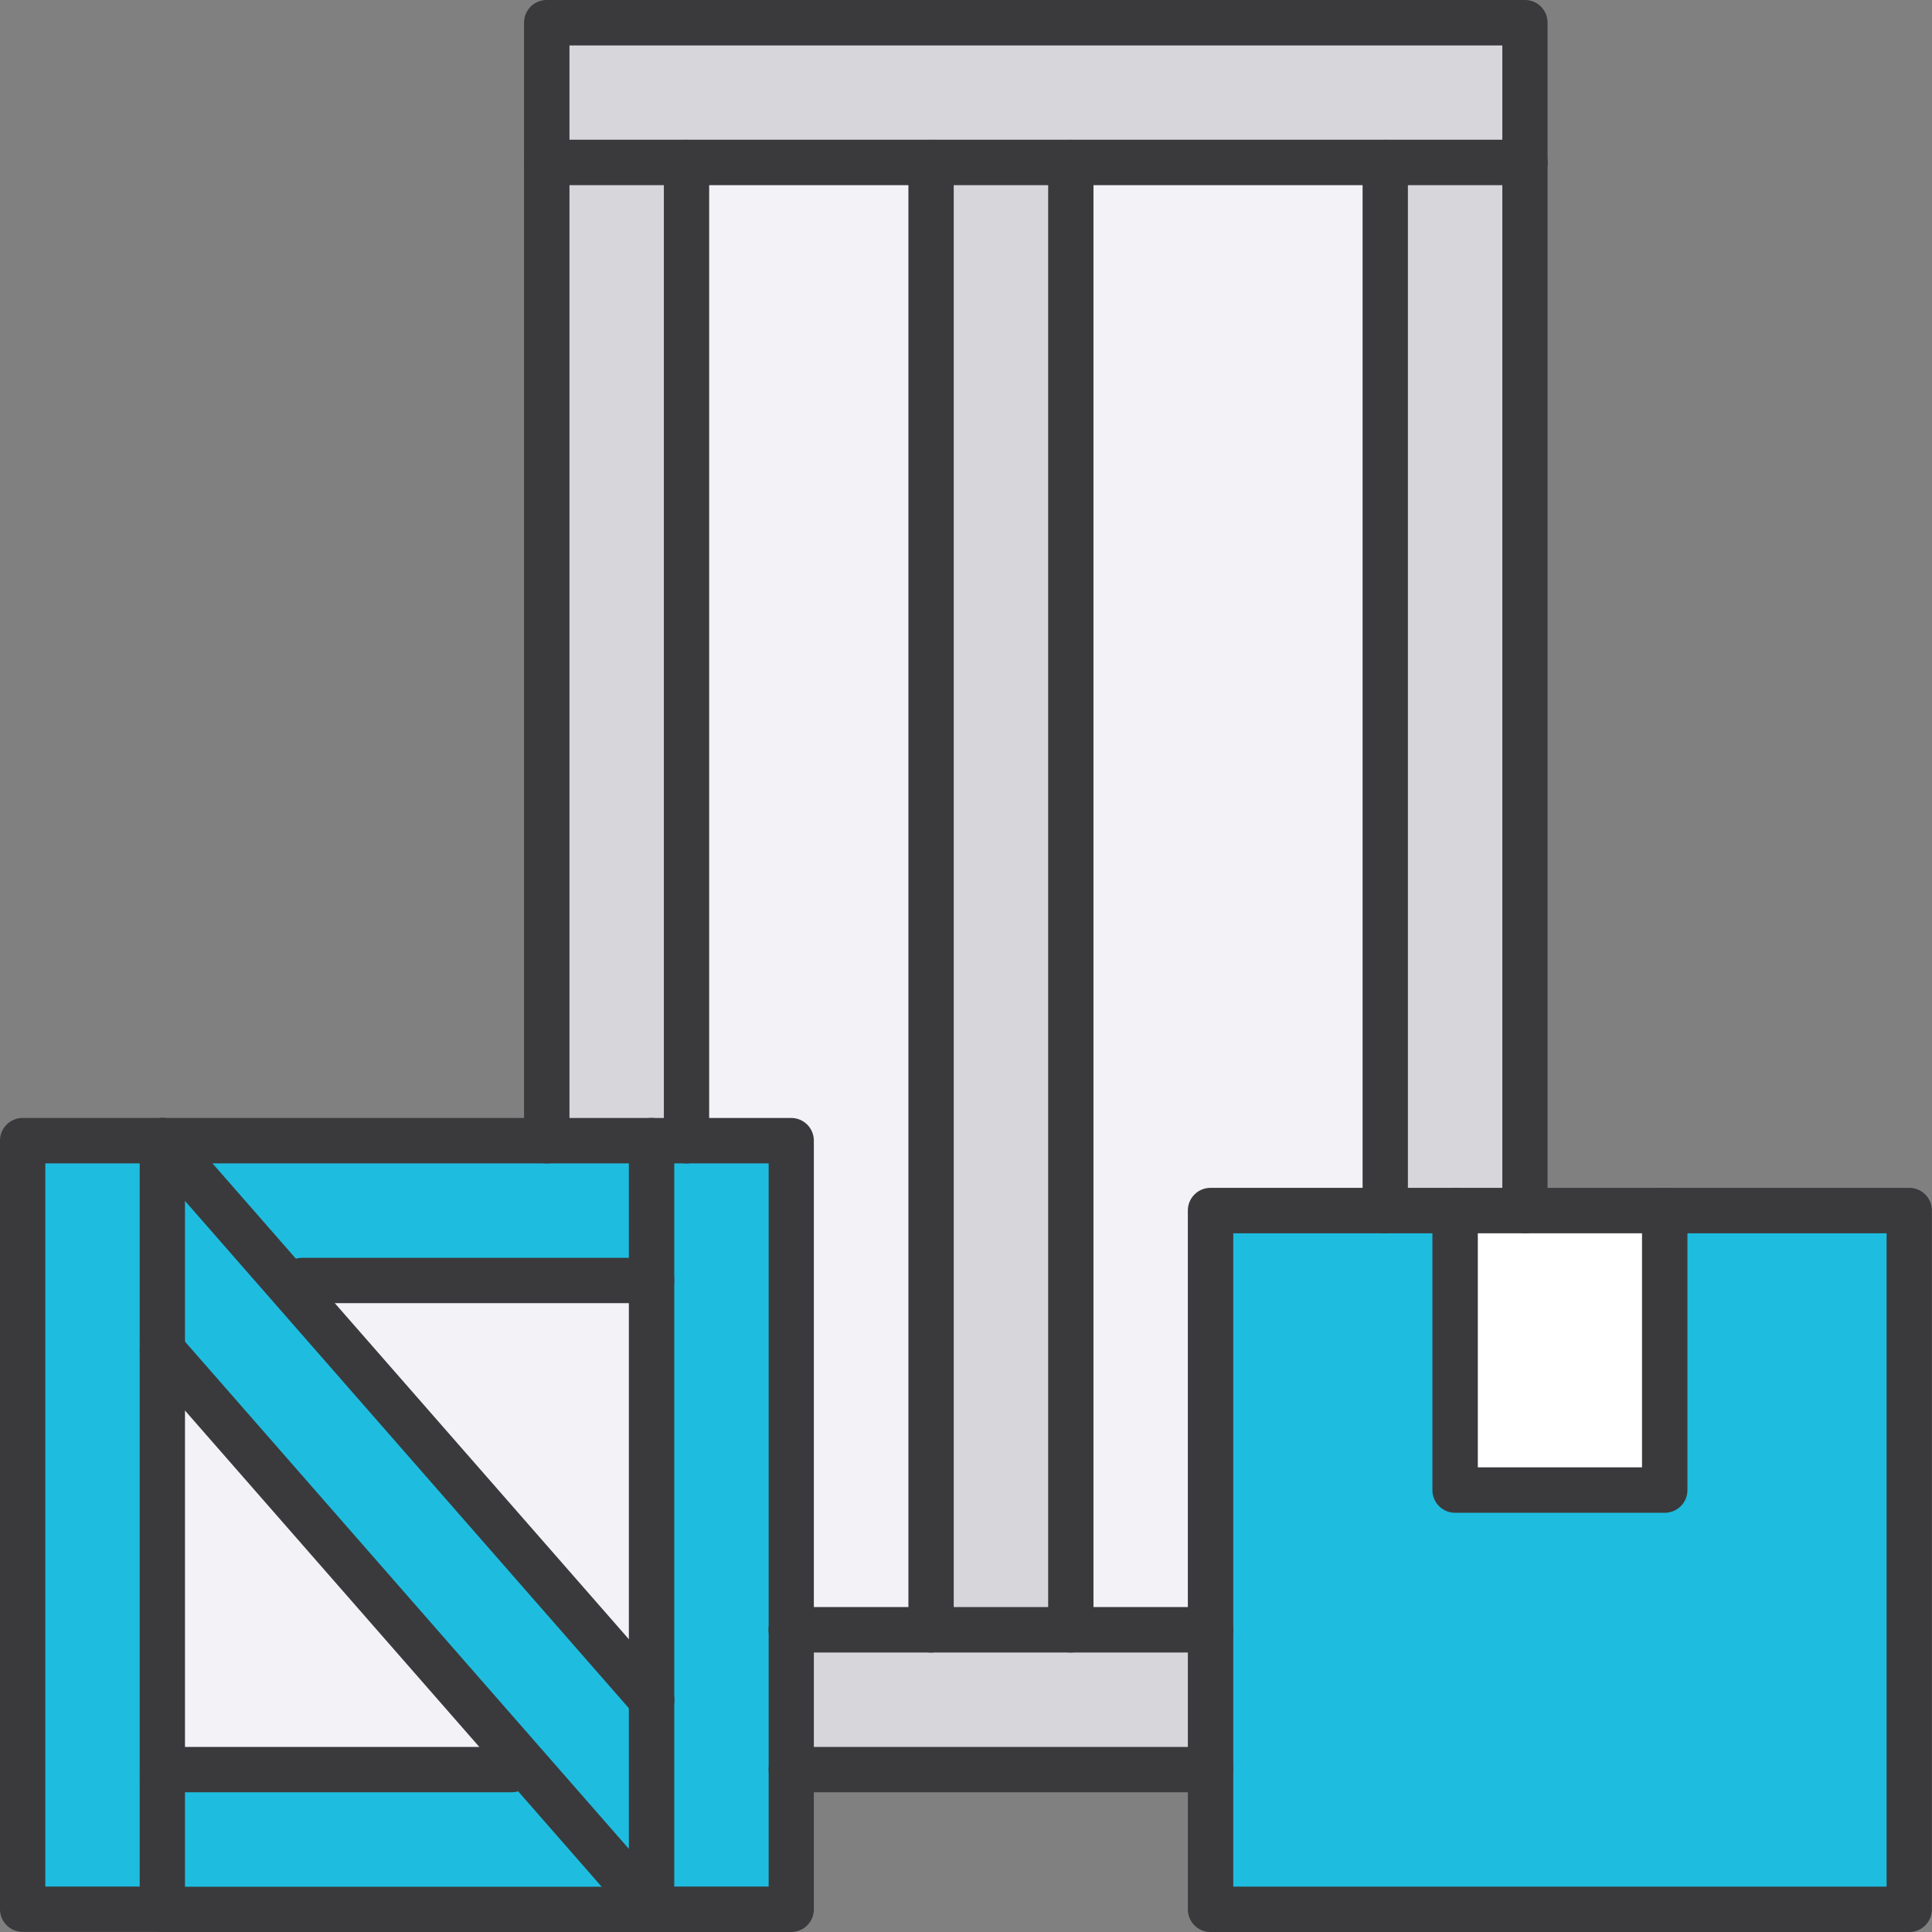<svg id="svg_02" xmlns="http://www.w3.org/2000/svg" xmlns:xlink="http://www.w3.org/1999/xlink" width="153.525" height="153.525" viewBox="0 0 153.525 153.525">
  <rect x="0" y="0" width="153.525" height="153.525" fill="#808080" stroke="none"/>
  <defs>
    <clipPath id="clip-path">
      <rect id="長方形_1348" data-name="長方形 1348" width="153.525" height="153.525" fill="none"/>
    </clipPath>
  </defs>
  <g id="グループ_6916" data-name="グループ 6916" clip-path="url(#clip-path)">
    <path id="パス_7696" data-name="パス 7696" d="M224.907,173.25v22.21H208.25V173.25h16.657Z" transform="translate(-92.62 -77.054)" fill="#fff"/>
    <path id="パス_7697" data-name="パス 7697" d="M209.355,23.25v83.287h-11.1V23.25Z" transform="translate(-88.173 -10.341)" fill="#d6d6db"/>
    <path id="パス_7698" data-name="パス 7698" d="M146.565,233.25v11.1H113.25v-11.1h33.315Z" transform="translate(-50.368 -103.739)" fill="#d6d6db"/>
    <rect id="長方形_1347" data-name="長方形 1347" width="11.105" height="116.602" transform="translate(73.986 12.909)" fill="#d6d6db"/>
    <path id="パス_7699" data-name="パス 7699" d="M89.355,23.25v77.734H78.25V23.25Z" transform="translate(-34.802 -10.341)" fill="#d6d6db"/>
    <path id="パス_7700" data-name="パス 7700" d="M93.25,163.25h11.1v61.077H93.25V163.25Z" transform="translate(-41.473 -72.606)" fill="#1ebde0"/>
    <path id="パス_7701" data-name="パス 7701" d="M62.117,207.67v16.657l-10.328-11.8L23.25,179.907V163.25l10.328,11.8Z" transform="translate(-10.341 -72.606)" fill="#1ebde0"/>
    <path id="パス_7702" data-name="パス 7702" d="M62.117,163.25v11.1H34.355l-.777.694L23.25,163.25H62.117Z" transform="translate(-10.341 -72.606)" fill="#1ebde0"/>
    <path id="パス_7703" data-name="パス 7703" d="M51.79,252l10.328,11.8H23.25v-11.1H51.012Z" transform="translate(-10.341 -112.078)" fill="#1ebde0"/>
    <path id="パス_7704" data-name="パス 7704" d="M14.355,213.222v11.1H3.25V163.25h11.1v49.972Z" transform="translate(-1.445 -72.606)" fill="#1ebde0"/>
    <path id="パス_7705" data-name="パス 7705" d="M155.984,3.25v11.1H78.25V3.25Z" transform="translate(-34.802 -1.445)" fill="#d6d6db"/>
    <path id="パス_7706" data-name="パス 7706" d="M187.131,173.25h5.552v22.21h16.657V173.25h19.434v55.525H173.25V173.25Z" transform="translate(-77.054 -77.054)" fill="#1ebde0"/>
    <path id="パス_7707" data-name="パス 7707" d="M178.236,23.25v83.287H164.355v33.315h-11.1V23.25Z" transform="translate(-68.159 -10.341)" fill="#f2f2f7"/>
    <path id="パス_7708" data-name="パス 7708" d="M117.684,23.25v116.6h-11.1V100.984H98.25V23.25Z" transform="translate(-43.697 -10.341)" fill="#f2f2f7"/>
    <path id="パス_7709" data-name="パス 7709" d="M70.39,183.25v33.315L41.85,183.944l.777-.694Z" transform="translate(-18.613 -81.501)" fill="#f2f2f7"/>
    <path id="パス_7710" data-name="パス 7710" d="M23.25,193.25l28.54,32.621-.777.694H23.25Z" transform="translate(-10.341 -85.949)" fill="#f2f2f7"/>
    <path id="パス_7711" data-name="パス 7711" d="M227.329,229.134H171.8a1.8,1.8,0,0,1-1.8-1.8V171.8a1.8,1.8,0,0,1,1.8-1.8h55.525a1.8,1.8,0,0,1,1.8,1.8v55.525A1.8,1.8,0,0,1,227.329,229.134Zm-53.72-3.609h51.915V173.609H173.609Z" transform="translate(-75.608 -75.608)" fill="#3a3a3c"/>
    <path id="パス_7712" data-name="パス 7712" d="M223.462,195.819H206.8a1.8,1.8,0,0,1-1.8-1.8V171.8a1.8,1.8,0,1,1,3.609,0V192.21h13.048V171.8a1.8,1.8,0,0,1,3.609,0v22.21A1.8,1.8,0,0,1,223.462,195.819Z" transform="translate(-91.175 -75.608)" fill="#3a3a3c"/>
    <path id="パス_7713" data-name="パス 7713" d="M102.909,224.686H91.8a1.8,1.8,0,0,1-1.8-1.8V161.8a1.8,1.8,0,0,1,1.8-1.8h11.1a1.8,1.8,0,0,1,1.8,1.8v61.077A1.8,1.8,0,0,1,102.909,224.686Zm-9.3-3.609h7.5V163.609h-7.5Z" transform="translate(-40.028 -71.161)" fill="#3a3a3c"/>
    <path id="パス_7714" data-name="パス 7714" d="M1.8,160h11.1a1.8,1.8,0,0,1,1.8,1.8v61.077a1.8,1.8,0,0,1-1.8,1.8H1.8a1.8,1.8,0,0,1-1.8-1.8V161.8A1.8,1.8,0,0,1,1.8,160Zm9.3,3.609h-7.5v57.468h7.5Z" transform="translate(0 -71.161)" fill="#3a3a3c"/>
    <path id="パス_7715" data-name="パス 7715" d="M60.672,163.609H21.8a1.8,1.8,0,1,1,0-3.609H60.672a1.8,1.8,0,1,1,0,3.609Z" transform="translate(-8.895 -71.161)" fill="#3a3a3c"/>
    <path id="線_67" data-name="線 67" d="M26.317.359H-1.445a1.8,1.8,0,0,1-1.8-1.8,1.8,1.8,0,0,1,1.8-1.8H26.317a1.8,1.8,0,0,1,1.8,1.8A1.8,1.8,0,0,1,26.317.359Z" transform="translate(25.46 103.194)" fill="#3a3a3c"/>
    <path id="線_68" data-name="線 68" d="M26.317.359H-1.445a1.8,1.8,0,0,1-1.8-1.8,1.8,1.8,0,0,1,1.8-1.8H26.317a1.8,1.8,0,0,1,1.8,1.8A1.8,1.8,0,0,1,26.317.359Z" transform="translate(14.355 142.061)" fill="#3a3a3c"/>
    <path id="線_69" data-name="線 69" d="M37.422.359H-1.445a1.8,1.8,0,0,1-1.8-1.8,1.8,1.8,0,0,1,1.8-1.8H37.422a1.8,1.8,0,0,1,1.8,1.8A1.8,1.8,0,0,1,37.422.359Z" transform="translate(14.355 153.166)" fill="#3a3a3c"/>
    <path id="パス_7716" data-name="パス 7716" d="M60.672,238.029a1.8,1.8,0,0,1-1.359-.616l-38.867-44.42a1.8,1.8,0,0,1,2.716-2.376L62.03,235.036a1.8,1.8,0,0,1-1.357,2.993Z" transform="translate(-8.895 -84.503)" fill="#3a3a3c"/>
    <path id="パス_7717" data-name="パス 7717" d="M60.672,208.029a1.8,1.8,0,0,1-1.359-.616L20.447,162.993a1.8,1.8,0,0,1,2.716-2.377l38.867,44.42a1.8,1.8,0,0,1-1.357,2.993Z" transform="translate(-8.895 -71.161)" fill="#3a3a3c"/>
    <path id="パス_7718" data-name="パス 7718" d="M154.539,98a1.8,1.8,0,0,1-1.8-1.8V3.609H78.609V90.644a1.8,1.8,0,0,1-3.609,0V1.8A1.8,1.8,0,0,1,76.8,0h77.734a1.8,1.8,0,0,1,1.8,1.8V96.2A1.8,1.8,0,0,1,154.539,98Z" transform="translate(-33.357)" fill="#3a3a3c"/>
    <path id="パス_7719" data-name="パス 7719" d="M154.539,23.609H76.8A1.8,1.8,0,1,1,76.8,20h77.734a1.8,1.8,0,1,1,0,3.609Z" transform="translate(-33.357 -8.895)" fill="#3a3a3c"/>
    <path id="線_70" data-name="線 70" d="M31.869.359H-1.445a1.8,1.8,0,0,1-1.8-1.8,1.8,1.8,0,0,1,1.8-1.8H31.869a1.8,1.8,0,0,1,1.8,1.8A1.8,1.8,0,0,1,31.869.359Z" transform="translate(64.327 142.061)" fill="#3a3a3c"/>
    <path id="パス_7720" data-name="パス 7720" d="M145.119,233.609H111.8a1.8,1.8,0,1,1,0-3.609h33.315a1.8,1.8,0,1,1,0,3.609Z" transform="translate(-48.923 -102.294)" fill="#3a3a3c"/>
    <path id="線_71" data-name="線 71" d="M-1.445,116.961a1.8,1.8,0,0,1-1.8-1.8V-1.445a1.8,1.8,0,0,1,1.8-1.8,1.8,1.8,0,0,1,1.8,1.8v116.6A1.8,1.8,0,0,1-1.445,116.961Z" transform="translate(86.537 14.355)" fill="#3a3a3c"/>
    <path id="線_72" data-name="線 72" d="M-1.445,116.961a1.8,1.8,0,0,1-1.8-1.8V-1.445a1.8,1.8,0,0,1,1.8-1.8,1.8,1.8,0,0,1,1.8,1.8v116.6A1.8,1.8,0,0,1-1.445,116.961Z" transform="translate(75.432 14.355)" fill="#3a3a3c"/>
    <path id="線_73" data-name="線 73" d="M-1.445,83.646a1.8,1.8,0,0,1-1.8-1.8V-1.445a1.8,1.8,0,0,1,1.8-1.8,1.8,1.8,0,0,1,1.8,1.8V81.841A1.8,1.8,0,0,1-1.445,83.646Z" transform="translate(111.523 14.355)" fill="#3a3a3c"/>
    <path id="線_74" data-name="線 74" d="M-1.445,78.093a1.8,1.8,0,0,1-1.8-1.8V-1.445a1.8,1.8,0,0,1,1.8-1.8,1.8,1.8,0,0,1,1.8,1.8V76.289A1.8,1.8,0,0,1-1.445,78.093Z" transform="translate(55.998 14.355)" fill="#3a3a3c"/>
  </g>
</svg>
